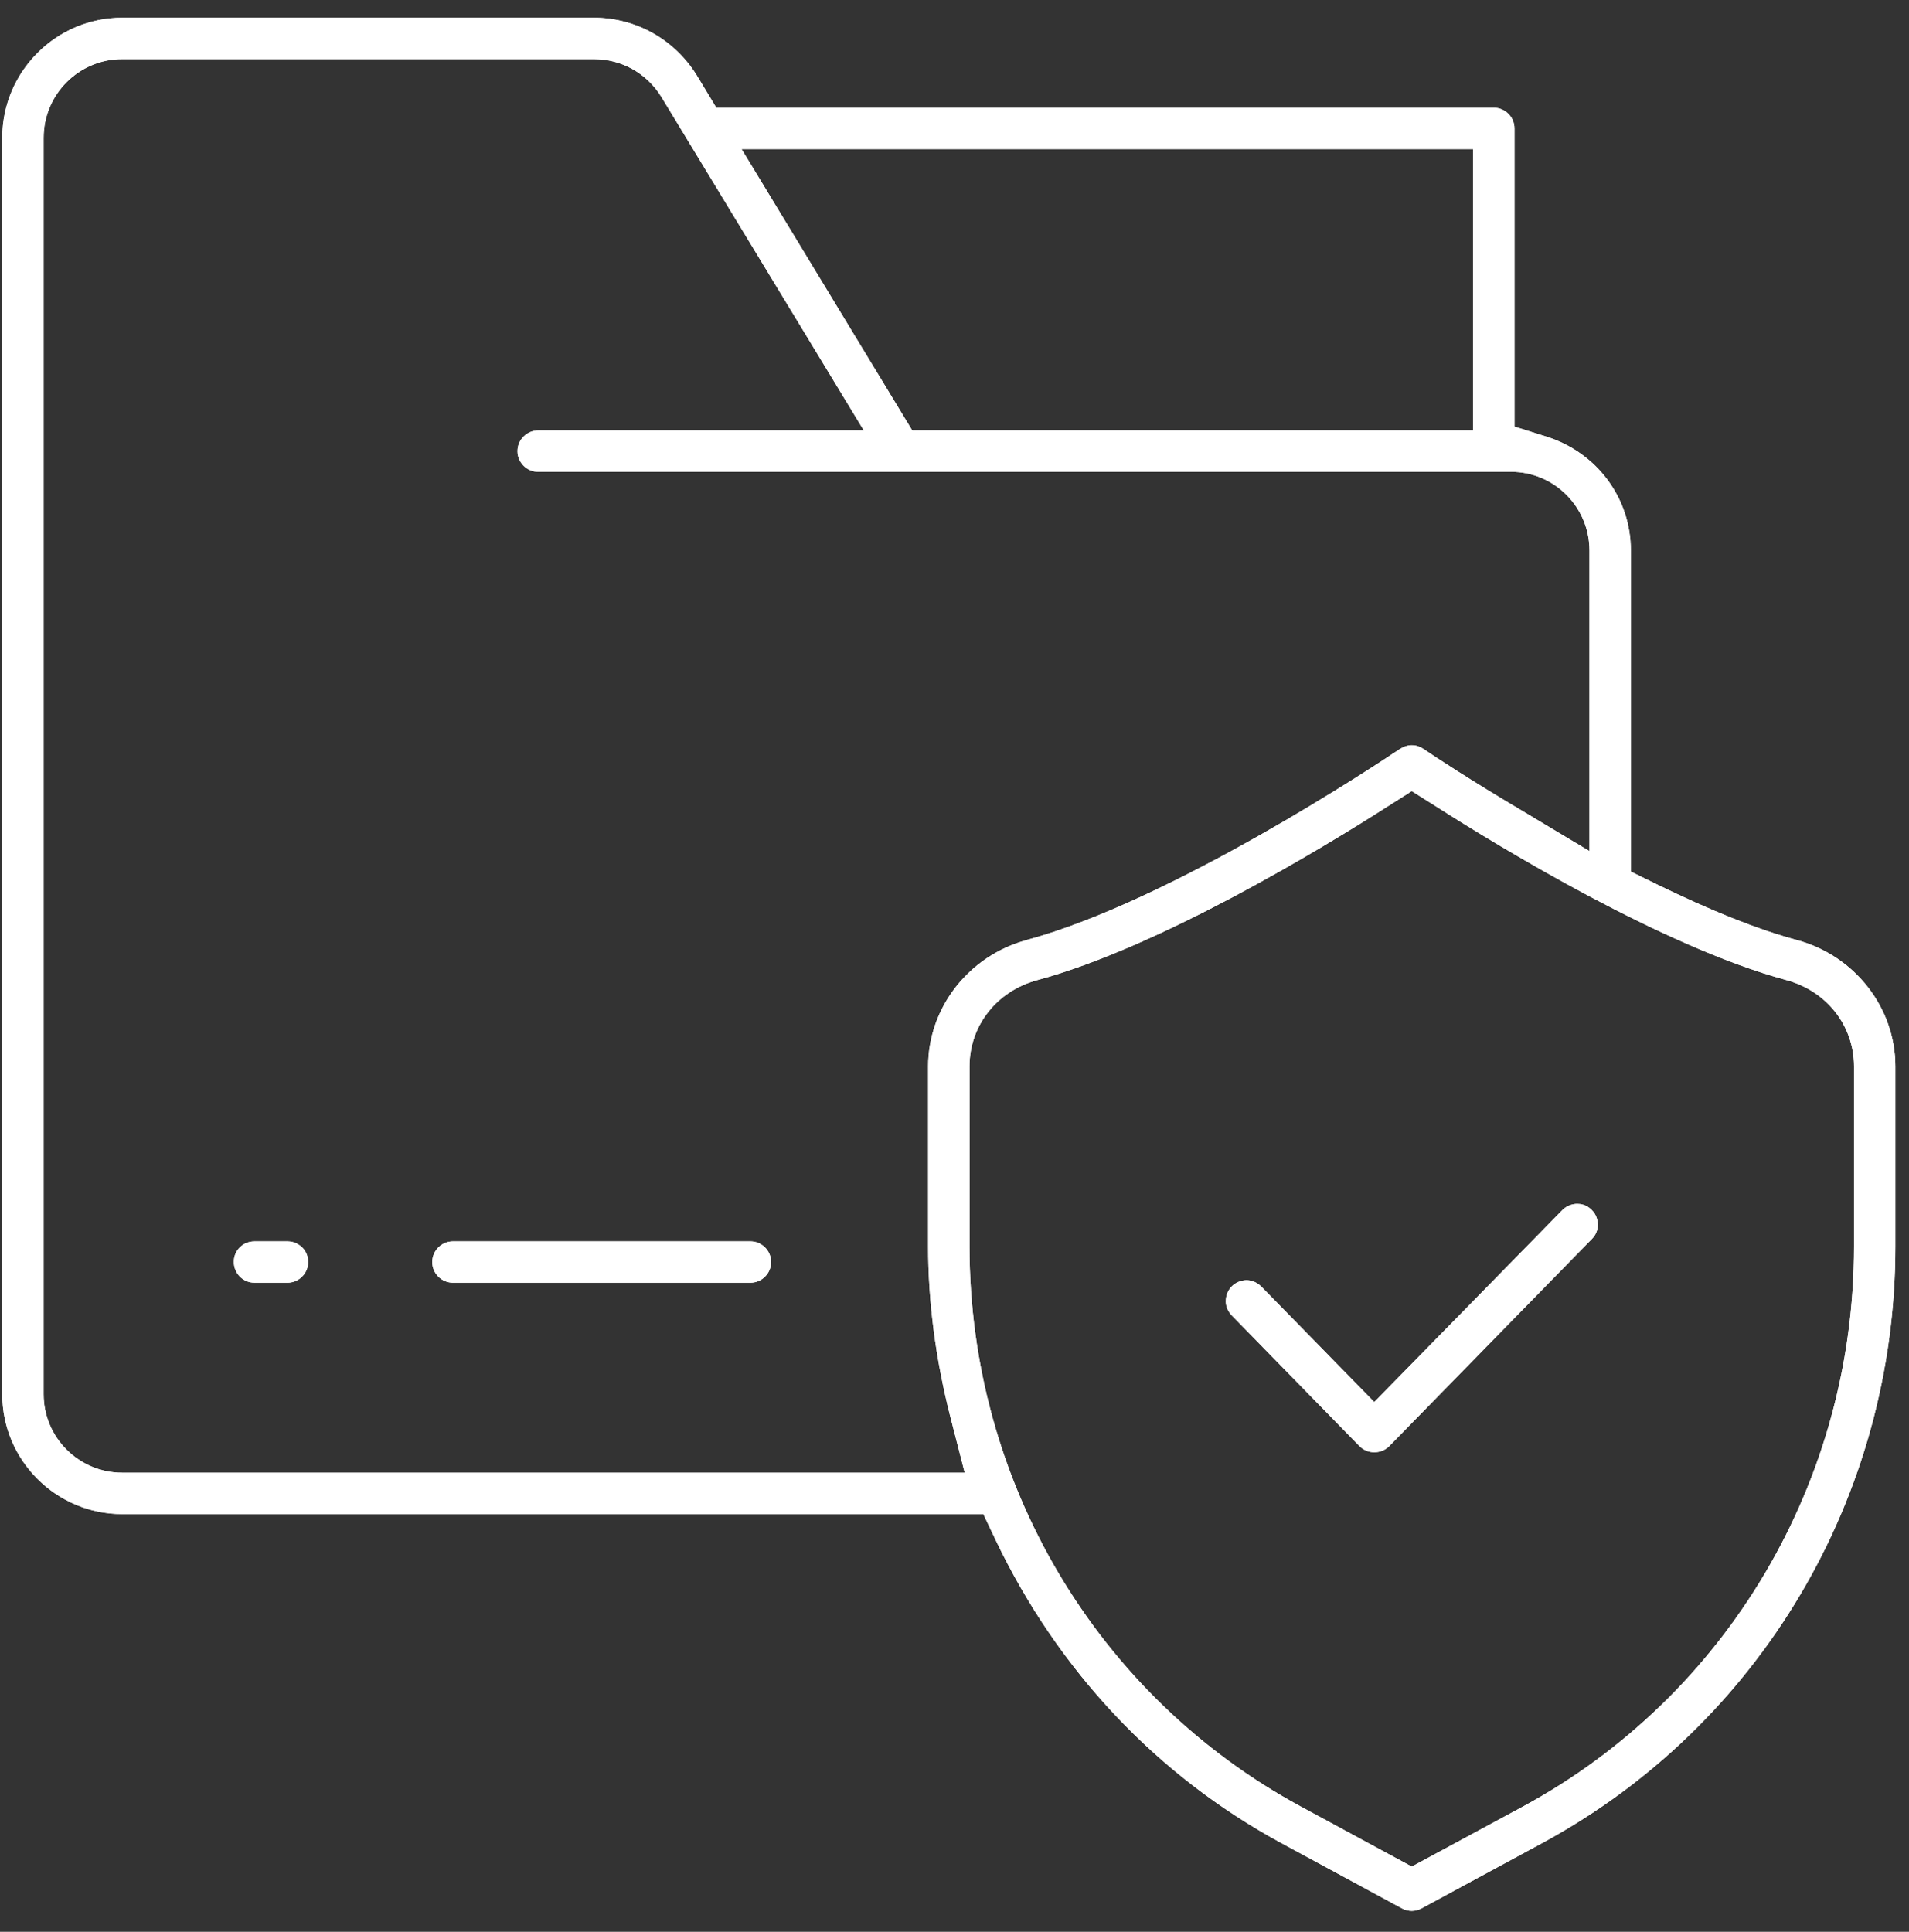 <?xml version="1.0" encoding="UTF-8"?>
<svg xmlns="http://www.w3.org/2000/svg" width="84" height="85" viewBox="0 0 84 85" fill="none">
  <rect x="0" y="0" width="84" height="85" fill="#333333" stroke="none"/>
  <path d="M33.93 55.53C33.93 56.03 33.52 56.44 33.02 56.44H19.93C19.43 56.44 19.02 56.03 19.02 55.53C19.02 55.03 19.43 54.62 19.93 54.62H33.02C33.52 54.62 33.93 55.03 33.93 55.53Z" fill="white"></path>
  <path d="M33.93 55.53C33.93 56.03 33.52 56.44 33.02 56.44H19.93C19.43 56.44 19.02 56.03 19.02 55.53C19.02 55.03 19.43 54.62 19.93 54.62H33.02C33.52 54.62 33.93 55.03 33.93 55.53Z" fill="white"></path>
  <path d="M13.56 55.53C13.56 56.03 13.15 56.44 12.65 56.44H11.2C10.69 56.44 10.29 56.03 10.29 55.52C10.29 55.01 10.7 54.62 11.2 54.62H12.65C12.98 54.62 13.2 54.79 13.3 54.89C13.4 54.99 13.56 55.2 13.56 55.53Z" fill="white"></path>
  <path d="M13.56 55.53C13.56 56.03 13.15 56.44 12.65 56.44H11.2C10.69 56.44 10.29 56.03 10.29 55.52C10.29 55.01 10.7 54.62 11.2 54.62H12.65C12.98 54.62 13.2 54.79 13.3 54.89C13.4 54.99 13.56 55.2 13.56 55.53Z" fill="white"></path>
  <path d="M79.06 41.36C77.32 40.89 75.3 40.08 72.88 38.9L71.76 38.35V24.22C71.76 21.92 70.27 19.91 68.04 19.21L66.64 18.77V5.65C66.64 5.15 66.23 4.74 65.73 4.74H31.52L30.65 3.3C29.67 1.73 27.98 0.78 26.13 0.78H5.38C2.47 0.78 0.1 3.15 0.1 6.06V61.35C0.1 64.25 2.47 66.62 5.38 66.62H43.27L43.81 67.76C46.56 73.51 50.9 78.12 56.37 81.09L61.69 83.97C61.82 84.04 61.97 84.08 62.12 84.08C62.27 84.08 62.42 84.04 62.55 83.97L67.87 81.09C77.45 75.9 83.4 65.84 83.4 54.85V46.92C83.4 44.34 81.62 42.05 79.06 41.36ZM64.82 6.56V18.94H40.14L32.63 6.56H64.82ZM5.38 64.8C3.47 64.8 1.92 63.25 1.92 61.35V6.06C1.92 4.15 3.47 2.6 5.38 2.6H26.13C27.34 2.6 28.45 3.21 29.1 4.26L38.01 18.94H23.68C23.18 18.94 22.77 19.35 22.77 19.85C22.77 20.35 23.18 20.76 23.68 20.76H66.49C68.39 20.76 69.94 22.31 69.94 24.22V37.45L66.92 35.64C64.72 34.34 63.1 33.27 62.63 32.95C62.48 32.85 62.31 32.79 62.12 32.79C61.94 32.79 61.76 32.85 61.59 32.96C60.58 33.64 51.56 39.63 45.18 41.36C42.63 42.05 40.84 44.34 40.84 46.92V54.85C40.84 57.28 41.17 59.79 41.81 62.31L42.45 64.8H5.38ZM81.58 54.85C81.58 65.18 76 74.62 67.01 79.49L62.12 82.13L57.24 79.49C48.25 74.62 42.66 65.18 42.66 54.85V46.92C42.66 45.13 43.86 43.6 45.66 43.12C51.05 41.66 58.22 37.3 61.05 35.49L62.12 34.81L63.2 35.49C66.03 37.3 73.2 41.66 78.59 43.12C80.38 43.6 81.58 45.13 81.58 46.92V54.85Z" fill="white"></path>
  <path d="M79.06 41.36C77.32 40.89 75.3 40.08 72.88 38.9L71.76 38.35V24.22C71.76 21.92 70.27 19.91 68.04 19.21L66.64 18.77V5.65C66.64 5.15 66.23 4.74 65.73 4.74H31.52L30.65 3.3C29.67 1.73 27.98 0.78 26.13 0.78H5.38C2.47 0.78 0.1 3.15 0.1 6.06V61.35C0.1 64.25 2.47 66.62 5.38 66.62H43.27L43.81 67.76C46.56 73.51 50.9 78.12 56.37 81.09L61.69 83.97C61.82 84.04 61.97 84.08 62.12 84.08C62.27 84.08 62.42 84.04 62.55 83.97L67.87 81.09C77.45 75.9 83.4 65.84 83.4 54.85V46.92C83.4 44.34 81.62 42.05 79.06 41.36ZM64.82 6.56V18.94H40.14L32.63 6.56H64.82ZM5.38 64.8C3.47 64.8 1.92 63.25 1.92 61.35V6.06C1.92 4.15 3.47 2.6 5.38 2.6H26.13C27.34 2.6 28.45 3.21 29.1 4.26L38.01 18.94H23.68C23.18 18.94 22.77 19.35 22.77 19.85C22.77 20.35 23.18 20.76 23.68 20.76H66.49C68.39 20.76 69.94 22.31 69.94 24.22V37.45L66.92 35.64C64.72 34.34 63.1 33.27 62.63 32.95C62.48 32.85 62.31 32.79 62.12 32.79C61.94 32.79 61.76 32.85 61.59 32.96C60.58 33.64 51.56 39.63 45.18 41.36C42.63 42.05 40.84 44.34 40.84 46.92V54.85C40.84 57.28 41.17 59.79 41.81 62.31L42.45 64.8H5.38ZM81.58 54.85C81.58 65.18 76 74.62 67.01 79.49L62.12 82.13L57.24 79.49C48.25 74.62 42.66 65.18 42.66 54.85V46.92C42.66 45.13 43.86 43.6 45.66 43.12C51.05 41.66 58.22 37.3 61.05 35.49L62.12 34.81L63.2 35.49C66.03 37.3 73.2 41.66 78.59 43.12C80.38 43.6 81.58 45.13 81.58 46.92V54.85Z" fill="white"></path>
  <path d="M70.31 53.87C70.31 54.01 70.28 54.28 70.05 54.51L61.13 63.63C60.95 63.81 60.72 63.9 60.47 63.9C60.22 63.9 59.99 63.8 59.82 63.63L54.2 57.88C53.97 57.64 53.93 57.37 53.94 57.23C53.94 57.09 53.98 56.82 54.21 56.59C54.44 56.37 54.71 56.33 54.85 56.33C54.99 56.33 55.26 56.37 55.5 56.61L60.47 61.69L68.75 53.24C68.98 53.01 69.26 52.97 69.4 52.97C69.54 52.97 69.8 53 70.03 53.23C70.27 53.46 70.3 53.73 70.31 53.87Z" fill="white"></path>
  <path d="M70.31 53.87C70.31 54.01 70.28 54.28 70.05 54.51L61.13 63.63C60.95 63.81 60.72 63.9 60.47 63.9C60.22 63.9 59.99 63.8 59.82 63.63L54.2 57.88C53.97 57.64 53.93 57.37 53.94 57.23C53.94 57.09 53.98 56.82 54.21 56.59C54.44 56.37 54.71 56.33 54.85 56.33C54.99 56.33 55.26 56.37 55.5 56.61L60.47 61.69L68.75 53.24C68.98 53.01 69.26 52.97 69.4 52.97C69.54 52.97 69.8 53 70.03 53.23C70.27 53.46 70.3 53.73 70.31 53.87Z" fill="white"></path>
</svg>

